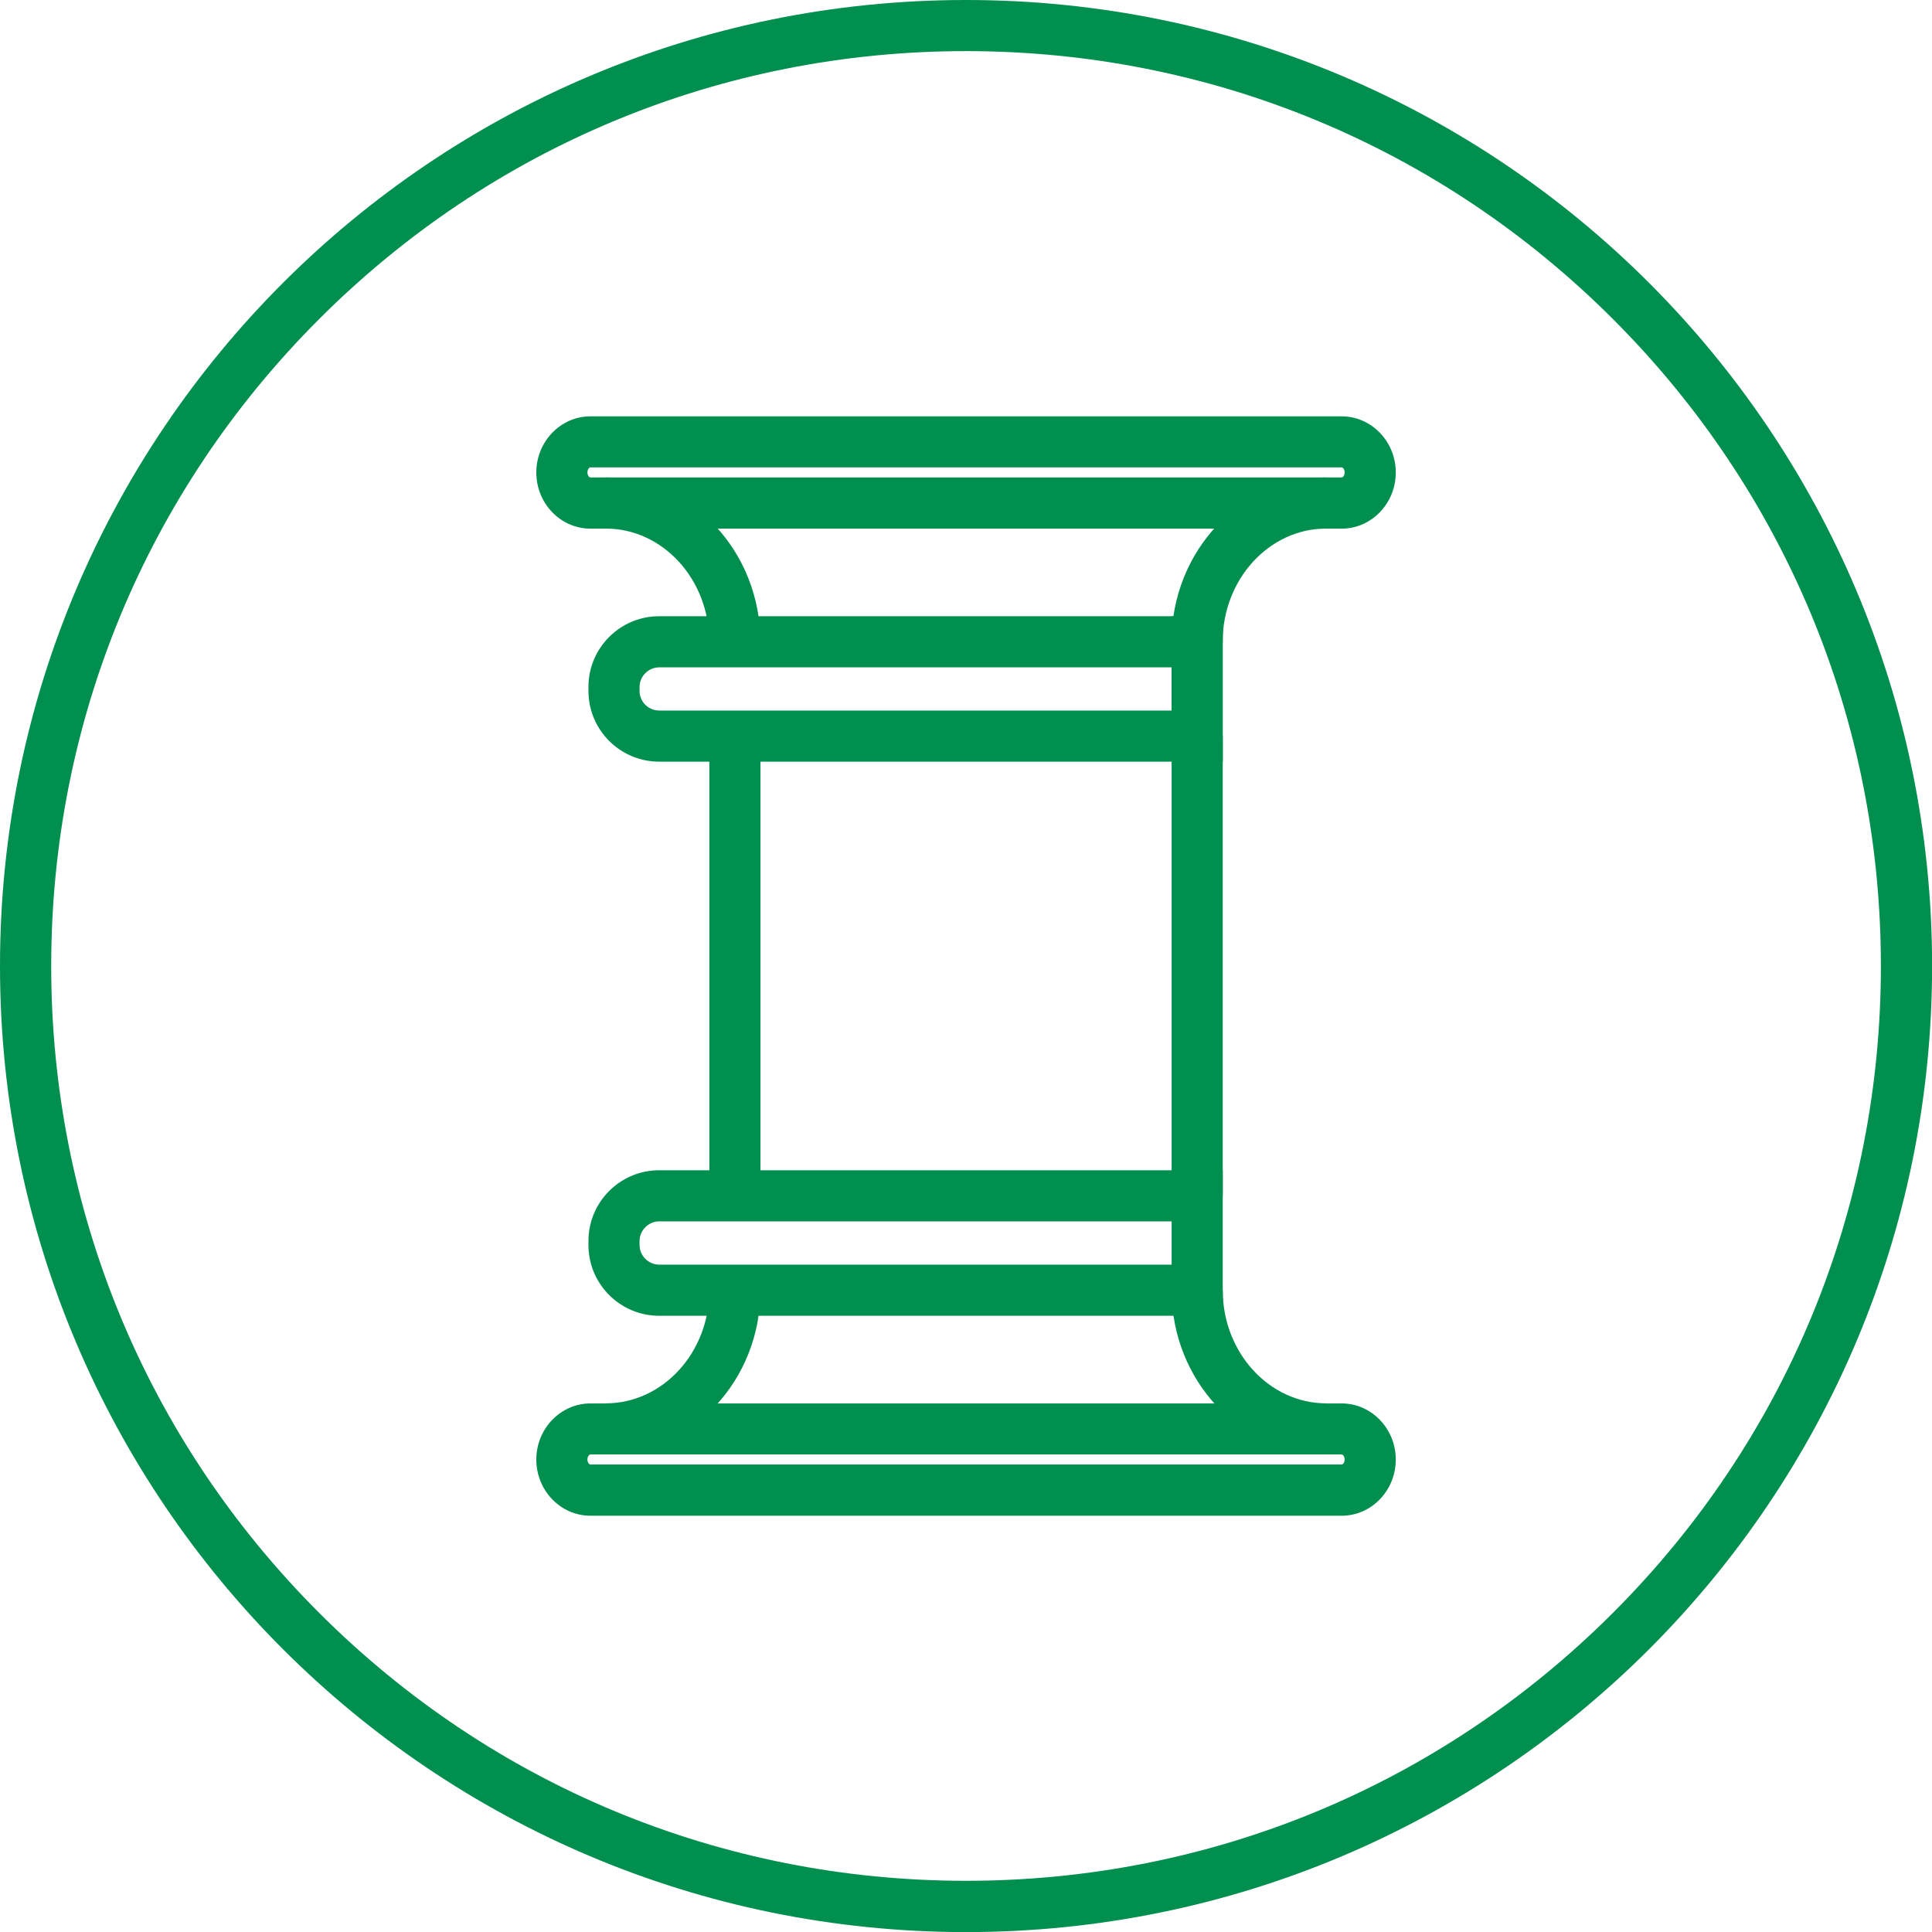 <?xml version="1.0" encoding="utf-8"?>
<svg xmlns="http://www.w3.org/2000/svg" id="Layer_1" viewBox="0 0 226.77 226.77">
  <defs>
    <style>
      .cls-1 {
        fill: #008f4f;
      }
    </style>
  </defs>
  <path class="cls-1" d="M113.39,6c28.68,0,55.65,11.17,75.93,31.45,20.28,20.28,31.45,47.25,31.45,75.93s-11.17,55.65-31.45,75.93c-20.28,20.28-47.25,31.45-75.93,31.45s-55.65-11.17-75.93-31.45c-20.28-20.28-31.45-47.25-31.45-75.93s11.17-55.65,31.45-75.93C57.74,17.17,84.7,6,113.39,6M113.39,0C50.76,0,0,50.76,0,113.39s50.76,113.39,113.39,113.39,113.39-50.76,113.39-113.39S176.01,0,113.39,0h0Z"/>
  <g>
    <path class="cls-1" d="M157.48,177.91h-88.18c-3.5,0-6.35-2.96-6.35-6.59s2.85-6.59,6.35-6.59h88.18c3.5,0,6.35,2.96,6.35,6.59s-2.85,6.59-6.35,6.59ZM69.3,170.72c-.12,0-.35.21-.35.59s.23.59.35.59h88.18c.12,0,.35-.21.35-.59s-.23-.59-.35-.59h-88.18Z"/>
    <path class="cls-1" d="M157.48,62.05h-88.18c-3.5,0-6.35-2.96-6.35-6.59s2.85-6.59,6.35-6.59h88.18c3.5,0,6.35,2.96,6.35,6.59s-2.85,6.59-6.35,6.59ZM69.3,54.86c-.12,0-.35.21-.35.59s.23.59.35.59h88.18c.12,0,.35-.21.35-.59s-.23-.59-.35-.59h-88.18Z"/>
    <rect class="cls-1" x="137.52" y="72.33" width="6" height="17.07"/>
    <path class="cls-1" d="M155.68,170.72c-10.01,0-18.16-8.65-18.16-19.28h6c0,7.32,5.46,13.28,12.16,13.28v6Z"/>
    <path class="cls-1" d="M143.51,75.33h-6c0-10.64,8.15-19.29,18.16-19.29v6c-6.71,0-12.16,5.96-12.16,13.29Z"/>
    <rect class="cls-1" x="137.52" y="86.4" width="6" height="53.96"/>
    <path class="cls-1" d="M143.52,154.44h-66.15c-4.58,0-8.3-3.72-8.3-8.3v-.48c0-4.58,3.72-8.3,8.3-8.3h66.15v17.08ZM77.37,143.36c-1.25,0-2.3,1.05-2.3,2.3v.48c0,1.25,1.05,2.3,2.3,2.3h60.15v-5.08h-60.15Z"/>
    <path class="cls-1" d="M71.09,170.72v-6c6.71,0,12.17-5.96,12.17-13.28h6c0,10.63-8.15,19.28-18.17,19.28Z"/>
    <path class="cls-1" d="M143.51,89.4h-66.14c-4.58,0-8.3-3.72-8.3-8.3v-.48c0-4.57,3.72-8.29,8.3-8.29h66.14v17.07ZM77.37,78.33c-1.25,0-2.3,1.05-2.3,2.29v.48c0,1.27,1.03,2.3,2.3,2.3h60.14v-5.07h-60.14Z"/>
    <path class="cls-1" d="M89.25,75.33h-6c0-7.33-5.45-13.29-12.16-13.29v-6c10.01,0,18.16,8.65,18.16,19.29Z"/>
    <rect class="cls-1" x="83.26" y="86.4" width="6" height="53.96"/>
  </g>
</svg>